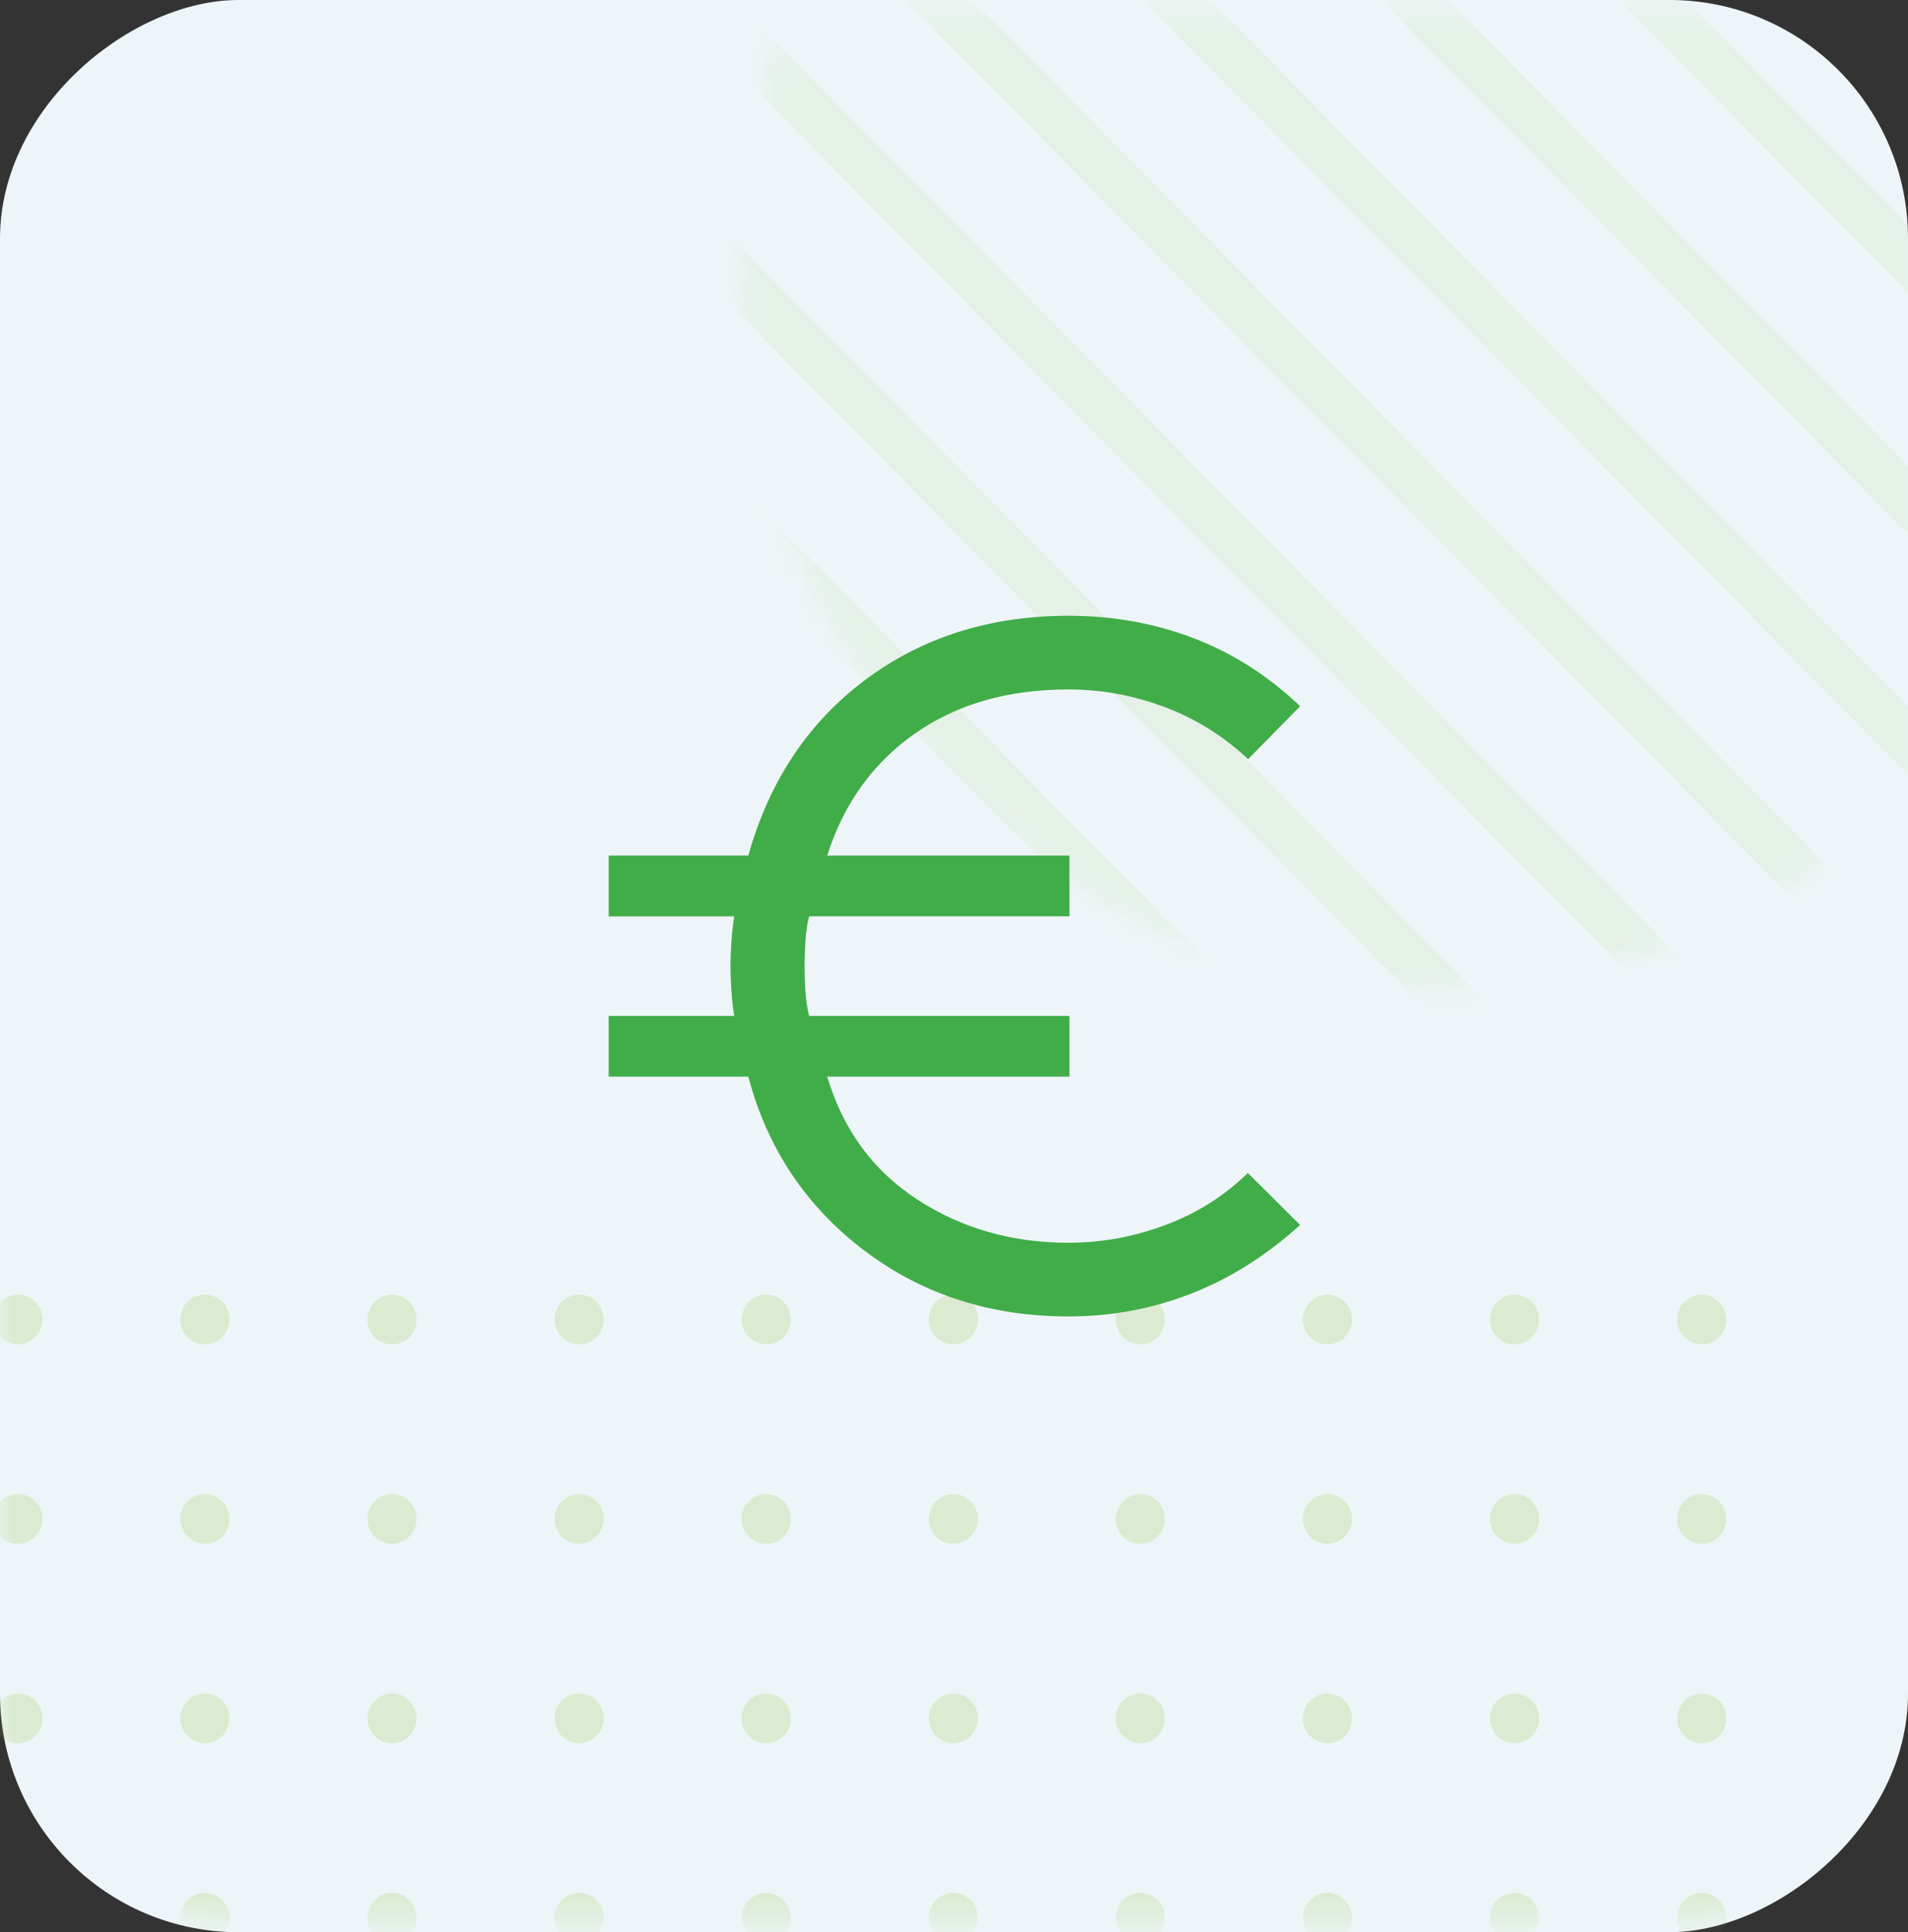 <?xml version="1.0" encoding="UTF-8"?>
<svg width="80px" height="81px" viewBox="0 0 80 81" version="1.1" xmlns="http://www.w3.org/2000/svg" xmlns:xlink="http://www.w3.org/1999/xlink">
    <rect x="0" y="0" width="80" height="81" fill="#333333" stroke="none"/>
    <!-- Generator: Sketch 52.5 (67469) - http://www.bohemiancoding.com/sketch -->
    <title>sconto</title>
    <desc>Created with Sketch.</desc>
    <defs>
        <rect id="path-1" x="-0.5" y="0.5" width="81" height="80" rx="10"></rect>
        <path d="M29.039,0.37 L29.516,0.374 C45.222,0.639 57.875,13.954 57.875,30.34 L57.871,30.835 C57.617,47.159 44.806,60.31 29.039,60.31 L28.562,60.306 C12.855,60.041 0.201,46.727 0.201,30.34 C0.201,13.788 13.112,0.37 29.039,0.37 Z" id="path-3"></path>
        <rect id="path-5" x="0.799" y="0.06" width="38.4" height="38.88"></rect>
    </defs>
    <g id="Page-1" stroke="none" stroke-width="1" fill="none" fill-rule="evenodd">
        <g id="sconto">
            <rect id="Rectangle" fill="#EEF5F8" transform="translate(40, 40.5) rotate(-90) translate(-40, -40.5) " x="-0.5" y="0.5" width="81" height="80" rx="10"></rect>
            <g id="Clipped">
                <mask id="mask-2" fill="white">
                    <use xlink:href="#path-1"></use>
                </mask>
                <g id="Rectangle" transform="translate(40, 40.5) rotate(-90) translate(-40, -40.5) "></g>
                <g id="Group" mask="url(#mask-2)">
                    <g transform="translate(-1, -19)">
                        <g id="Group" opacity="0.2" transform="translate(0, 73)">
                            <ellipse id="Oval" fill="#92C43D" cx="1.749" cy="1.315" rx="1.032" ry="1.045"></ellipse>
                            <ellipse id="Oval" fill="#92C43D" cx="1.749" cy="9.676" rx="1.032" ry="1.045"></ellipse>
                            <ellipse id="Oval" fill="#92C43D" cx="1.749" cy="18.036" rx="1.032" ry="1.045"></ellipse>
                            <ellipse id="Oval" fill="#92C43D" cx="1.749" cy="26.397" rx="1.032" ry="1.045"></ellipse>
                            <ellipse id="Oval" fill="#92C43D" cx="9.591" cy="1.315" rx="1.032" ry="1.045"></ellipse>
                            <ellipse id="Oval" fill="#92C43D" cx="9.591" cy="9.676" rx="1.032" ry="1.045"></ellipse>
                            <ellipse id="Oval" fill="#92C43D" cx="9.591" cy="18.036" rx="1.032" ry="1.045"></ellipse>
                            <ellipse id="Oval" fill="#92C43D" cx="9.591" cy="26.397" rx="1.032" ry="1.045"></ellipse>
                            <ellipse id="Oval" fill="#92C43D" cx="17.436" cy="1.315" rx="1.032" ry="1.045"></ellipse>
                            <ellipse id="Oval" fill="#92C43D" cx="17.436" cy="9.676" rx="1.032" ry="1.045"></ellipse>
                            <ellipse id="Oval" fill="#92C43D" cx="17.436" cy="18.036" rx="1.032" ry="1.045"></ellipse>
                            <ellipse id="Oval" fill="#92C43D" cx="17.436" cy="26.397" rx="1.032" ry="1.045"></ellipse>
                            <ellipse id="Oval" fill="#92C43D" cx="25.282" cy="1.315" rx="1.032" ry="1.045"></ellipse>
                            <ellipse id="Oval" fill="#92C43D" cx="25.282" cy="9.676" rx="1.032" ry="1.045"></ellipse>
                            <ellipse id="Oval" fill="#92C43D" cx="25.282" cy="18.036" rx="1.032" ry="1.045"></ellipse>
                            <ellipse id="Oval" fill="#92C43D" cx="25.282" cy="26.397" rx="1.032" ry="1.045"></ellipse>
                            <ellipse id="Oval" fill="#92C43D" cx="33.126" cy="1.315" rx="1.032" ry="1.045"></ellipse>
                            <ellipse id="Oval" fill="#92C43D" cx="33.126" cy="9.676" rx="1.032" ry="1.045"></ellipse>
                            <ellipse id="Oval" fill="#92C43D" cx="33.126" cy="18.036" rx="1.032" ry="1.045"></ellipse>
                            <ellipse id="Oval" fill="#92C43D" cx="33.126" cy="26.397" rx="1.032" ry="1.045"></ellipse>
                            <ellipse id="Oval" fill="#92C43D" cx="40.972" cy="1.315" rx="1.032" ry="1.045"></ellipse>
                            <ellipse id="Oval" fill="#92C43D" cx="40.972" cy="9.676" rx="1.032" ry="1.045"></ellipse>
                            <ellipse id="Oval" fill="#92C43D" cx="40.972" cy="18.036" rx="1.032" ry="1.045"></ellipse>
                            <ellipse id="Oval" fill="#92C43D" cx="40.972" cy="26.397" rx="1.032" ry="1.045"></ellipse>
                            <ellipse id="Oval" fill="#92C43D" cx="48.813" cy="1.315" rx="1.032" ry="1.045"></ellipse>
                            <ellipse id="Oval" fill="#92C43D" cx="48.813" cy="9.676" rx="1.032" ry="1.045"></ellipse>
                            <ellipse id="Oval" fill="#92C43D" cx="48.813" cy="18.036" rx="1.032" ry="1.045"></ellipse>
                            <ellipse id="Oval" fill="#92C43D" cx="48.813" cy="26.397" rx="1.032" ry="1.045"></ellipse>
                            <ellipse id="Oval" fill="#92C43D" cx="56.659" cy="1.315" rx="1.032" ry="1.045"></ellipse>
                            <ellipse id="Oval" fill="#92C43D" cx="56.659" cy="9.676" rx="1.032" ry="1.045"></ellipse>
                            <ellipse id="Oval" fill="#92C43D" cx="56.659" cy="18.036" rx="1.032" ry="1.045"></ellipse>
                            <ellipse id="Oval" fill="#92C43D" cx="56.659" cy="26.397" rx="1.032" ry="1.045"></ellipse>
                            <ellipse id="Oval" fill="#92C43D" cx="64.503" cy="1.315" rx="1.032" ry="1.045"></ellipse>
                            <ellipse id="Oval" fill="#92C43D" cx="64.503" cy="9.676" rx="1.032" ry="1.045"></ellipse>
                            <ellipse id="Oval" fill="#92C43D" cx="64.503" cy="18.036" rx="1.032" ry="1.045"></ellipse>
                            <ellipse id="Oval" fill="#92C43D" cx="64.503" cy="26.397" rx="1.032" ry="1.045"></ellipse>
                            <ellipse id="Oval" fill="#92C43D" cx="72.349" cy="1.315" rx="1.032" ry="1.045"></ellipse>
                            <ellipse id="Oval" fill="#92C43D" cx="72.349" cy="9.676" rx="1.032" ry="1.045"></ellipse>
                            <ellipse id="Oval" fill="#92C43D" cx="72.349" cy="18.037" rx="1.032" ry="1.045"></ellipse>
                            <ellipse id="Oval" fill="#92C43D" cx="72.349" cy="26.397" rx="1.032" ry="1.045"></ellipse>
                        </g>
                        <g id="Clipped" transform="translate(32, 0)">
                            <mask id="mask-4" fill="white">
                                <use xlink:href="#path-3"></use>
                            </mask>
                            <g id="Path"></g>
                            <g id="Group" mask="url(#mask-4)" stroke="#92C43D" stroke-opacity="0.1" stroke-width="2">
                                <g transform="translate(-20, -20)" id="Path">
                                    <path d="M67.141,108.567 L0.049,40.636"></path>
                                    <path d="M72.13,103.516 L5.037,35.586"></path>
                                    <path d="M77.116,98.468 L10.023,30.537"></path>
                                    <path d="M82.104,93.418 L15.012,25.487"></path>
                                    <path d="M87.091,88.368 L19.998,20.438"></path>
                                    <path d="M92.079,83.318 L24.986,15.387"></path>
                                    <path d="M97.065,78.269 L29.973,10.338"></path>
                                    <path d="M102.055,73.219 L34.963,5.288"></path>
                                    <path d="M107.042,68.169 L39.949,0.238"></path>
                                </g>
                            </g>
                        </g>
                    </g>
                </g>
            </g>
            <g id="Clipped" transform="translate(20, 21)">
                <mask id="mask-6" fill="white">
                    <use xlink:href="#path-5"></use>
                </mask>
                <g id="Rectangle"></g>
                <path d="M24.802,34.187 C21.515,34.187 18.654,33.261 16.218,31.408 C13.783,29.556 12.169,27.132 11.376,24.135 L5.521,24.135 L5.521,21.588 L10.788,21.588 C10.734,21.28 10.694,20.93 10.668,20.539 C10.641,20.148 10.628,19.802 10.628,19.5 C10.628,19.197 10.641,18.854 10.668,18.471 C10.694,18.089 10.734,17.737 10.788,17.416 L5.521,17.416 L5.521,14.865 L11.376,14.865 C12.249,11.748 13.883,9.293 16.279,7.501 C18.676,5.709 21.516,4.814 24.799,4.814 C26.66,4.814 28.41,5.127 30.048,5.754 C31.687,6.381 33.176,7.331 34.514,8.605 L32.331,10.826 C31.299,9.855 30.128,9.125 28.821,8.636 C27.513,8.147 26.173,7.902 24.802,7.902 C22.265,7.902 20.118,8.518 18.361,9.751 C16.603,10.984 15.377,12.689 14.684,14.865 L24.841,14.865 L24.841,17.412 L13.926,17.412 C13.846,17.723 13.794,18.071 13.771,18.456 C13.747,18.841 13.735,19.189 13.735,19.5 C13.735,19.811 13.747,20.159 13.771,20.544 C13.794,20.929 13.846,21.277 13.926,21.588 L24.841,21.588 L24.841,24.135 L14.684,24.135 C15.351,26.365 16.612,28.083 18.467,29.289 C20.322,30.495 22.432,31.098 24.798,31.098 C26.174,31.098 27.522,30.853 28.842,30.364 C30.162,29.875 31.322,29.145 32.322,28.174 L34.514,30.354 C33.069,31.655 31.533,32.619 29.906,33.246 C28.279,33.873 26.578,34.187 24.802,34.187 Z" id="Path" fill="#41AD49" mask="url(#mask-6)"></path>
            </g>
        </g>
    </g>
</svg>